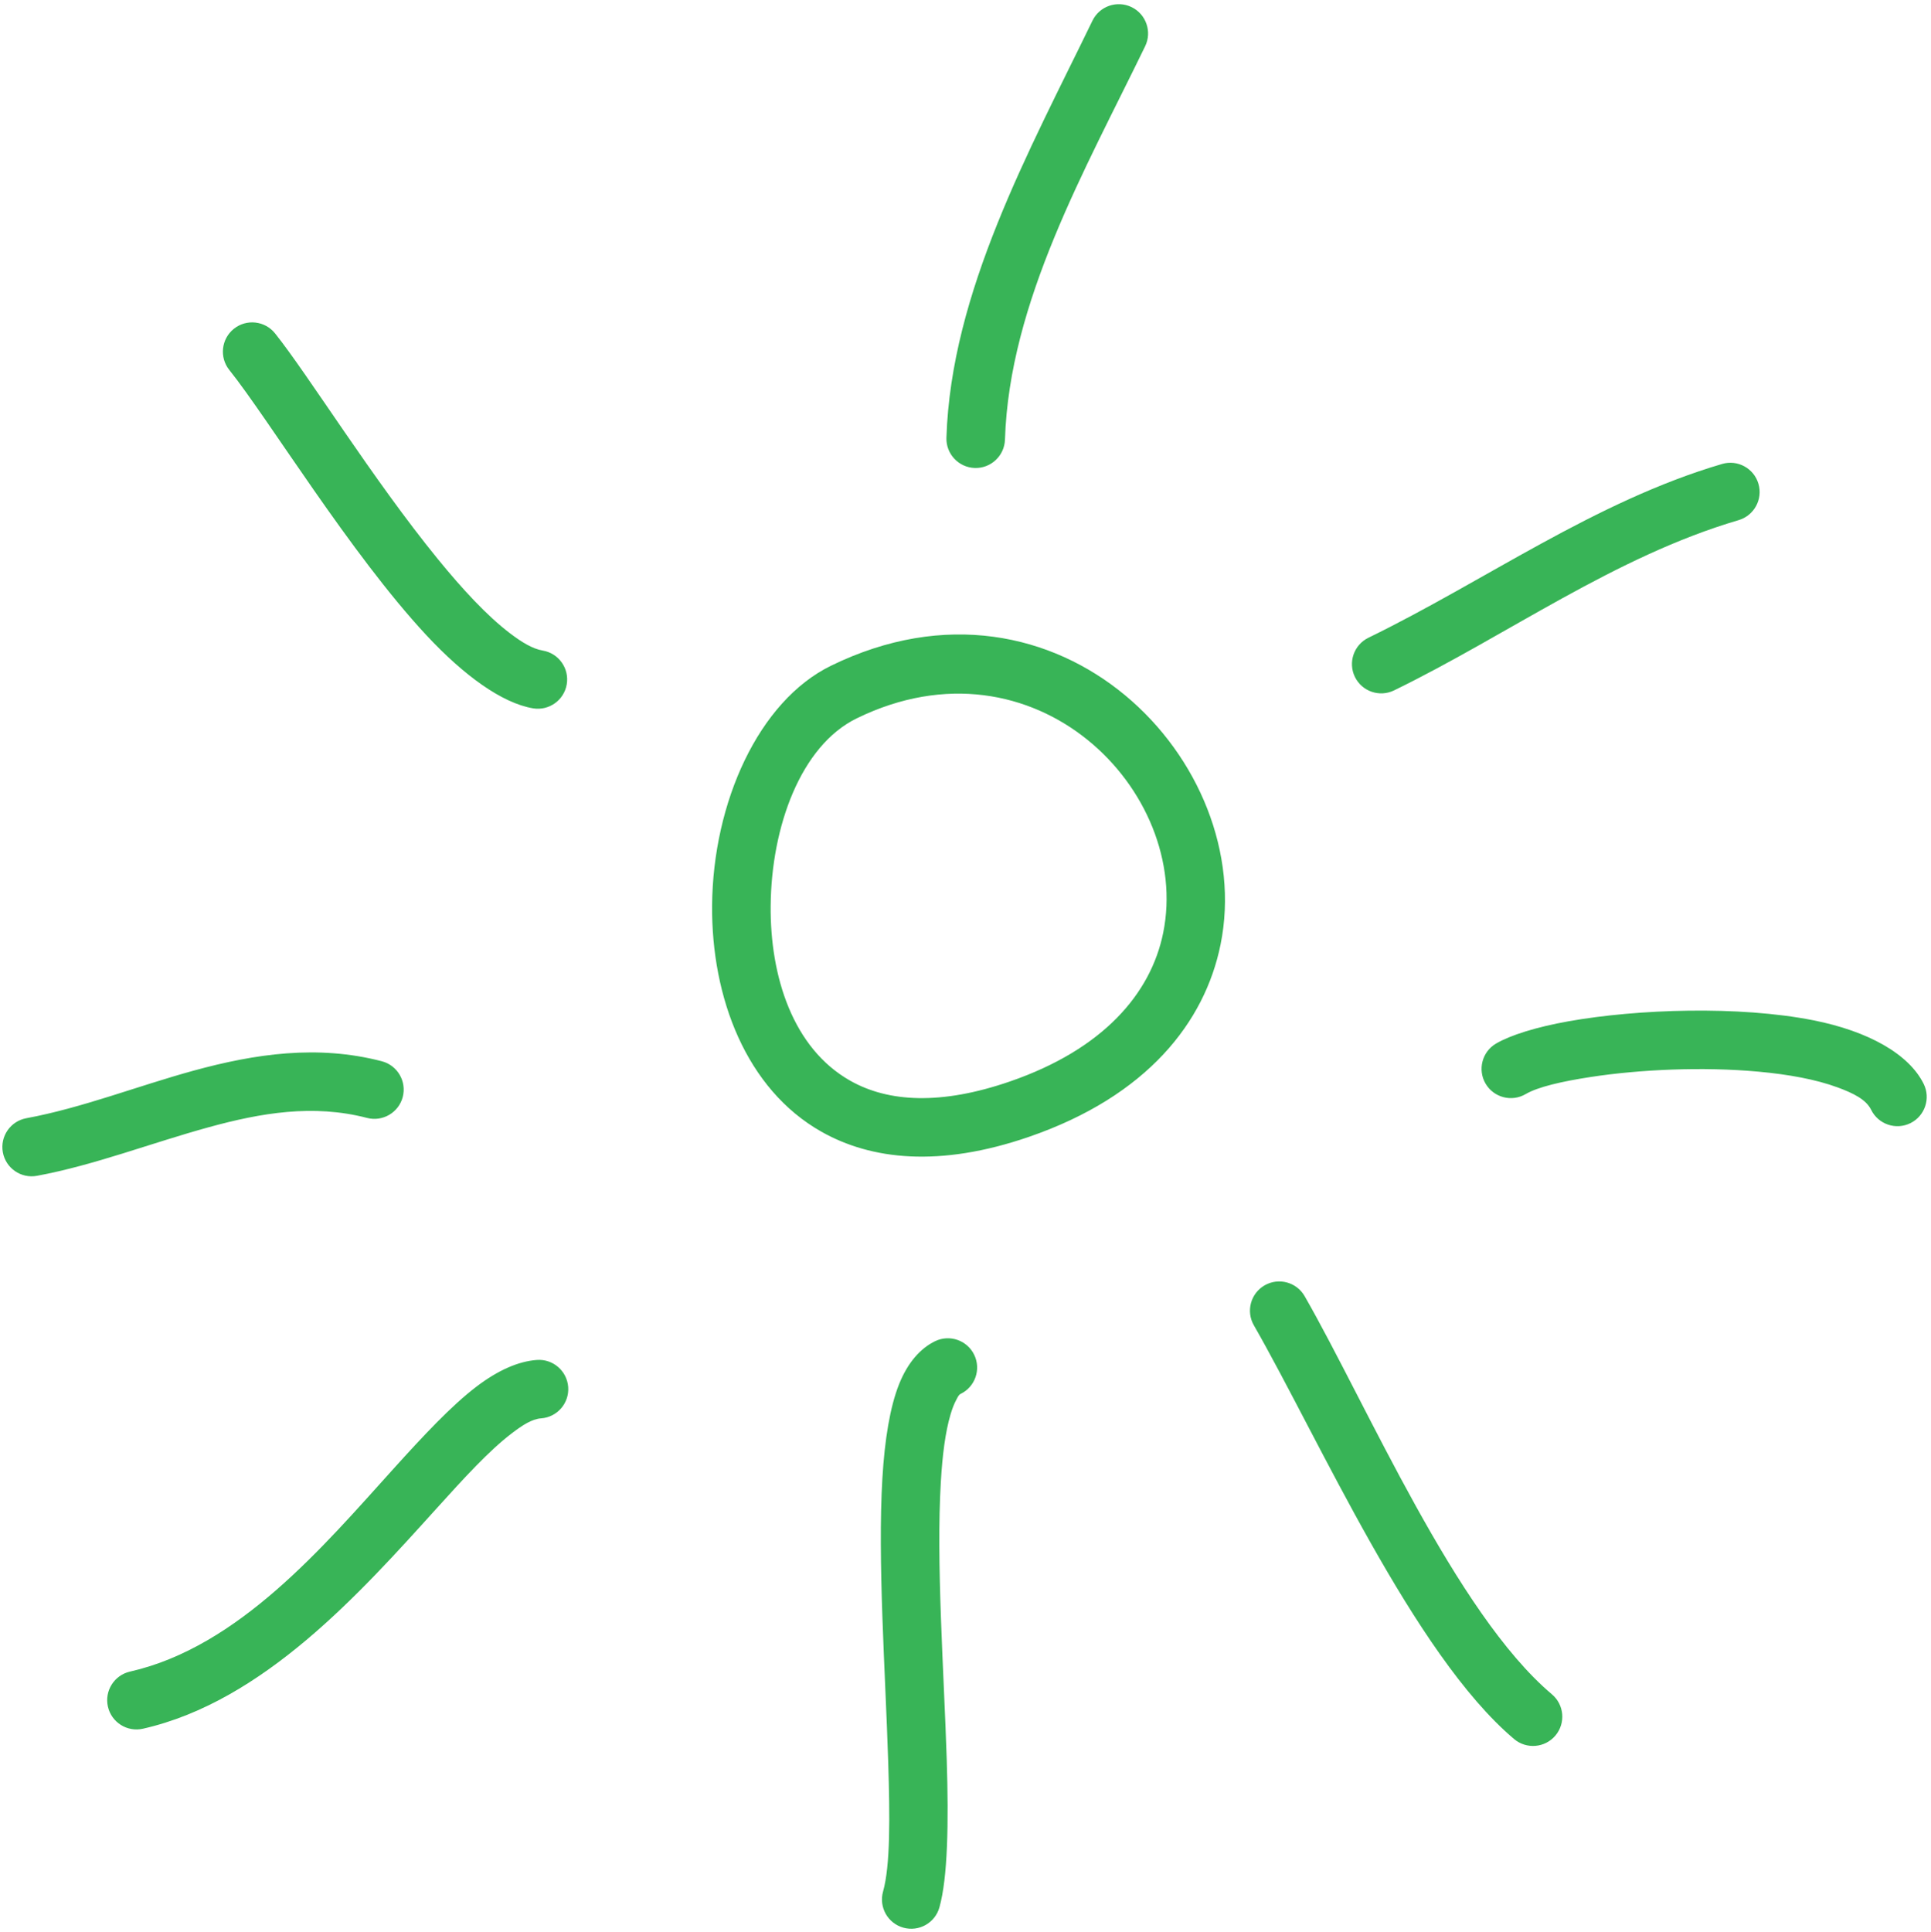 <?xml version="1.0" encoding="UTF-8" standalone="no"?><svg xmlns="http://www.w3.org/2000/svg" xmlns:xlink="http://www.w3.org/1999/xlink" clip-rule="evenodd" fill="#000000" fill-rule="evenodd" height="880" preserveAspectRatio="xMidYMid meet" stroke-linejoin="round" stroke-miterlimit="2" version="1" viewBox="85.8 35.2 879.7 880.0" width="879.7" zoomAndPan="magnify"><g><g><path d="M26686.6 0H27691.84V1001.2H26686.6z" fill="none" transform="translate(-26686.4 .44)"/><g id="change1_1"><path d="M2827.81,5278.13C2821.13,5281.36 2815.32,5287.84 2811.36,5297.8C2807.26,5308.11 2804.83,5322.98 2803.79,5340.53C2801.56,5377.85 2805.13,5428.34 2806.43,5469.66C2807.24,5495.21 2807.41,5516.99 2804.09,5528.84C2802.1,5535.93 2806.24,5543.3 2813.33,5545.28C2820.42,5547.27 2827.78,5543.13 2829.77,5536.04C2833.55,5522.57 2834.02,5497.85 2833.1,5468.82C2831.81,5428.28 2828.23,5378.74 2830.42,5342.12C2831.13,5330.1 2832.44,5319.58 2834.83,5311.51C2835.59,5308.95 2836.44,5306.69 2837.47,5304.8C2838.09,5303.66 2838.52,5302.59 2839.41,5302.15C2846.04,5298.95 2848.83,5290.97 2845.62,5284.34C2842.42,5277.71 2834.44,5274.93 2827.81,5278.13ZM2973.01,5270.88C3002.71,5322.7 3045.81,5420.72 3091.59,5459.37C3097.22,5464.11 3105.64,5463.4 3110.39,5457.78C3115.14,5452.15 3114.43,5443.73 3108.8,5438.98C3064.91,5401.93 3024.63,5307.29 2996.15,5257.61C2992.49,5251.23 2984.33,5249.02 2977.94,5252.68C2971.56,5256.34 2969.35,5264.5 2973.01,5270.88ZM2646.37,5286.68C2637.9,5287.3 2628.62,5291.4 2618.9,5298.79C2607.47,5307.48 2594.81,5321.03 2580.86,5336.47C2549.27,5371.43 2510.6,5417.4 2461.02,5428.64C2453.84,5430.27 2449.33,5437.42 2450.96,5444.6C2452.59,5451.78 2459.74,5456.28 2466.92,5454.66C2521.74,5442.23 2565.72,5393.01 2600.65,5354.36C2613.31,5340.35 2624.67,5327.91 2635.05,5320.02C2639.86,5316.36 2644.12,5313.59 2648.31,5313.28C2655.66,5312.75 2661.18,5306.36 2660.65,5299.01C2660.11,5291.67 2653.72,5286.14 2646.37,5286.68ZM2575.73,5150.61C2546.5,5143.01 2518.06,5147.2 2489.94,5154.91C2464.44,5161.9 2439.22,5171.86 2413.78,5176.57C2406.55,5177.9 2401.76,5184.87 2403.1,5192.11C2404.44,5199.35 2411.4,5204.14 2418.64,5202.8C2444.8,5197.95 2470.77,5187.83 2497,5180.64C2520.61,5174.16 2544.46,5170.04 2569.01,5176.43C2576.13,5178.28 2583.42,5174 2585.28,5166.88C2587.13,5159.76 2582.85,5152.47 2575.73,5150.61ZM2780.36,4970.46C2747.36,4986.59 2726.62,5032.79 2726.21,5079.53C2725.84,5121.76 2741.84,5163.36 2775.96,5182.68C2798.64,5195.52 2829.79,5199.09 2870.56,5185.05C2924.52,5166.47 2950.7,5132.7 2957.85,5097.43C2974.6,5014.88 2884.35,4919.62 2780.36,4970.46L2780.36,4970.46ZM3096.83,5165.58C3102.38,5162.33 3113.19,5159.82 3126.49,5157.78C3148.75,5154.37 3177.49,5153.01 3202.97,5155.36C3216.45,5156.6 3228.99,5158.85 3238.96,5162.53C3246.08,5165.16 3251.91,5168 3254.25,5172.75C3257.5,5179.35 3265.51,5182.07 3272.11,5178.82C3278.71,5175.57 3281.43,5167.56 3278.18,5160.96C3271.43,5147.27 3252.85,5136.89 3227.92,5131.96C3193.9,5125.24 3147.82,5126.84 3116.49,5132.39C3101.64,5135.03 3089.87,5138.74 3083.35,5142.56C3077,5146.28 3074.86,5154.46 3078.58,5160.81C3082.3,5167.16 3090.48,5169.3 3096.83,5165.58ZM2792.07,4994.43C2873.28,4954.73 2944.78,5027.66 2931.71,5092.13C2926.08,5119.87 2904.3,5145.22 2861.87,5159.83C2830.52,5170.63 2806.55,5169.34 2789.1,5159.46C2763.02,5144.7 2752.6,5112.05 2752.89,5079.77C2753.2,5043.72 2766.62,5006.86 2792.07,4994.43L2792.07,4994.43ZM2649.06,4963.54C2644.38,4962.75 2639.41,4959.7 2634.01,4955.58C2623.57,4947.61 2612.42,4935.54 2601.27,4921.87C2571.56,4885.46 2542.25,4837.99 2527.09,4819.05C2522.49,4813.3 2514.09,4812.37 2508.34,4816.97C2502.6,4821.57 2501.66,4829.97 2506.26,4835.72C2524.08,4857.98 2561.38,4919.33 2596.01,4956.51C2613.23,4975 2630.51,4987.46 2644.61,4989.85C2651.87,4991.07 2658.76,4986.18 2659.99,4978.92C2661.22,4971.66 2656.32,4964.77 2649.06,4963.54ZM3036.89,4981.69C3088.77,4956.42 3137.38,4920.74 3193.86,4904.13C3200.92,4902.05 3204.97,4894.63 3202.89,4887.57C3200.82,4880.51 3193.4,4876.46 3186.33,4878.54C3128.42,4895.57 3078.41,4931.79 3025.2,4957.71C3018.58,4960.94 3015.83,4968.93 3019.05,4975.55C3022.28,4982.16 3030.27,4984.92 3036.89,4981.69ZM2859.63,4867.46C2861.61,4804.7 2896.28,4744.39 2923.49,4688.26C2926.7,4681.64 2923.93,4673.65 2917.31,4670.44C2910.68,4667.23 2902.7,4670 2899.49,4676.62C2870.7,4736.01 2835.06,4800.21 2832.96,4866.61C2832.73,4873.97 2838.52,4880.13 2845.87,4880.37C2853.23,4880.6 2859.39,4874.81 2859.63,4867.46Z" fill="#38b457" transform="translate(-2316 -4632)"/></g></g></g></svg>
